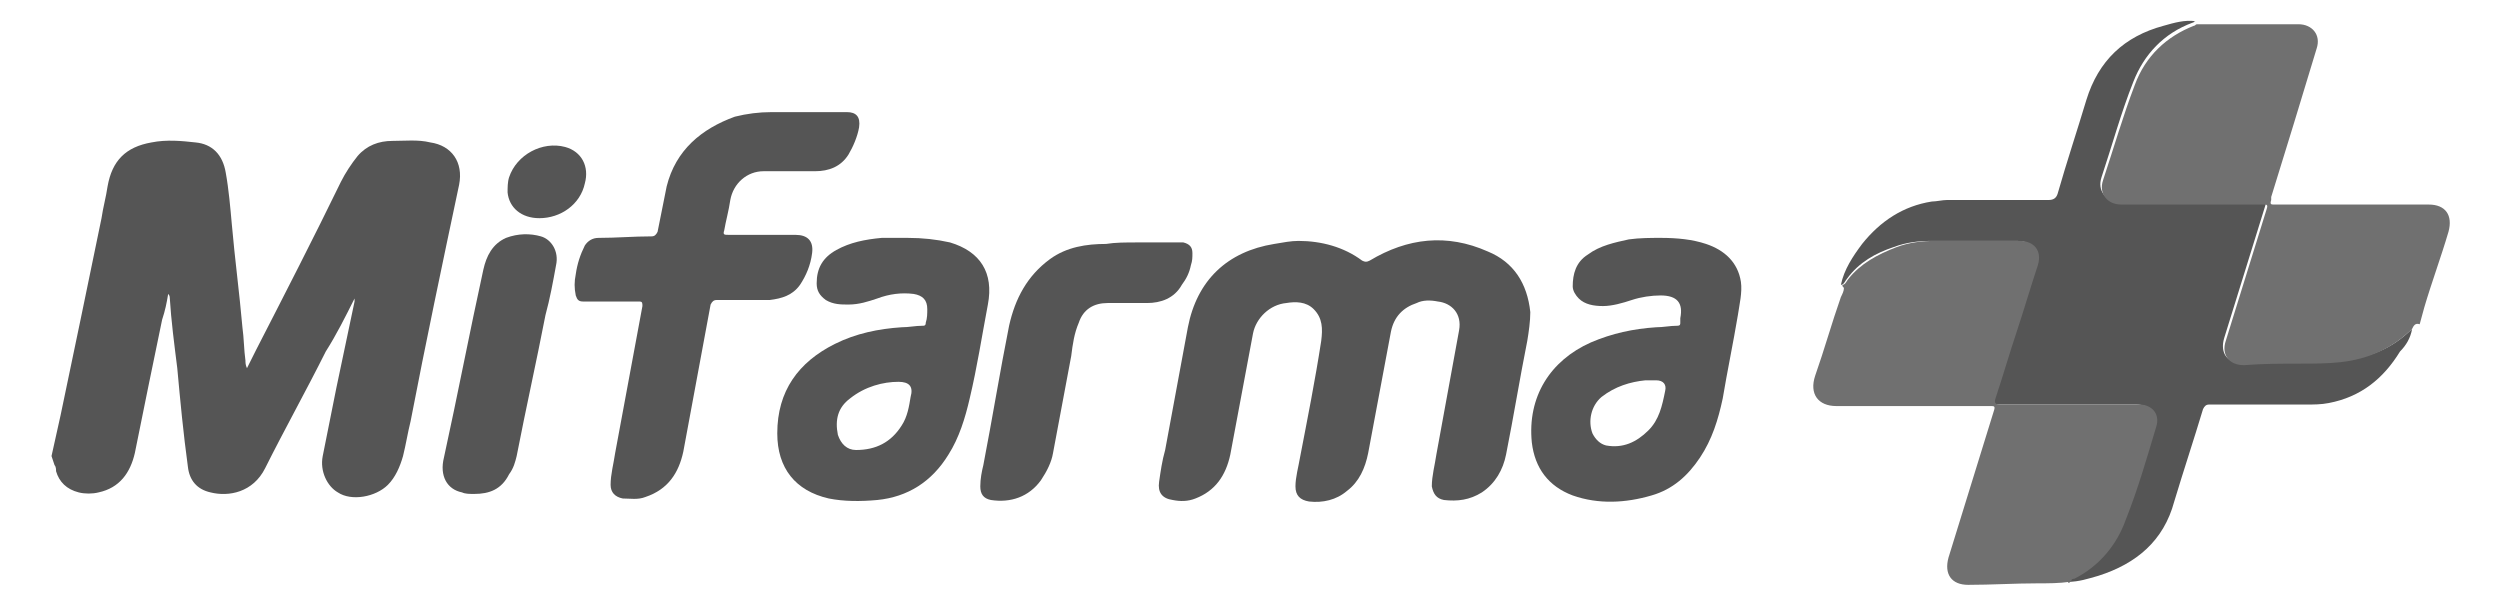 <?xml version="1.0" encoding="UTF-8"?> <svg xmlns="http://www.w3.org/2000/svg" xmlns:xlink="http://www.w3.org/1999/xlink" version="1.1" id="Capa_1" x="0px" y="0px" viewBox="0 0 165 40" style="enable-background:new 0 0 165 40;" xml:space="preserve"> <style type="text/css"> .st0{fill:#555555;} .st1{fill:#707070;} </style> <g> <path class="st0" d="M3.4,30.1c0.2-0.9,0.4-1.8,0.6-2.7c0.9-4.3,1.8-8.6,2.7-13C6.8,13.7,7,13,7.1,12.3c0.3-1.7,1.2-2.6,2.9-2.9 c1-0.2,2-0.1,2.9,0c1.1,0.1,1.8,0.8,2,2c0.2,1.1,0.3,2.3,0.4,3.4c0.2,2.3,0.5,4.5,0.7,6.8c0.1,0.7,0.1,1.5,0.2,2.2 c0,0.1,0,0.3,0.1,0.5c0.2-0.4,0.4-0.8,0.6-1.2c1.9-3.7,3.8-7.4,5.6-11.1c0.3-0.6,0.7-1.2,1.1-1.7c0.6-0.7,1.4-1,2.3-1 c0.8,0,1.7-0.1,2.5,0.1c1.4,0.2,2.2,1.3,1.9,2.8c-1.1,5.2-2.2,10.4-3.2,15.6c-0.2,0.8-0.3,1.5-0.5,2.3c-0.2,0.7-0.5,1.4-1,1.9 c-0.8,0.8-2.4,1.1-3.3,0.5c-0.7-0.4-1.2-1.4-1-2.4c0.3-1.5,0.6-3,0.9-4.5c0.4-1.9,0.8-3.8,1.2-5.7c0,0,0-0.1,0-0.2 c-0.6,1.2-1.2,2.4-1.9,3.5c-1.3,2.6-2.7,5.1-4,7.7c-0.8,1.6-2.4,1.9-3.6,1.6c-0.9-0.2-1.4-0.8-1.5-1.7c-0.3-2.2-0.5-4.3-0.7-6.5 c-0.2-1.6-0.4-3.1-0.5-4.7c0,0,0-0.1-0.1-0.2c-0.1,0.6-0.2,1.1-0.4,1.7c-0.6,2.9-1.2,5.8-1.8,8.8c-0.3,1.3-1,2.3-2.4,2.6 c-0.4,0.1-0.9,0.1-1.3,0c-0.8-0.2-1.3-0.7-1.5-1.4c0-0.1,0-0.3-0.1-0.4L3.4,30.1L3.4,30.1z"></path> <path class="st0" d="M159.2,21.7c-0.1,0.6-0.4,1.1-0.8,1.5c-1.1,1.8-2.6,3-4.7,3.4c-0.5,0.1-1,0.1-1.5,0.1c-2.1,0-4.3,0-6.4,0 c-0.2,0-0.3,0.1-0.4,0.3c-0.6,2-1.3,4.1-1.9,6.1c-0.7,2.6-2.5,4.1-5,4.9c-0.7,0.2-1.3,0.4-2,0.4c0-0.1,0.1-0.1,0.2-0.2 c1.6-0.9,2.8-2.2,3.4-3.9c0.8-2,1.4-4.1,2-6.1c0.3-0.9-0.2-1.5-1.1-1.5c-3.1,0-6.1,0-9.2,0c-0.3,0-0.4-0.1-0.3-0.4 c0.5-1.5,0.9-2.9,1.4-4.4c0.5-1.5,0.9-2.9,1.4-4.4c0.3-1-0.2-1.6-1.2-1.6c-1.9,0-3.7,0-5.6,0c-0.9,0-1.7,0.1-2.5,0.4 c-1.2,0.4-2.3,1-3.1,2.1c-0.1,0.1-0.2,0.4-0.4,0.4c0.2-1,0.8-1.9,1.4-2.7c1.2-1.5,2.7-2.5,4.6-2.8c0.3,0,0.7-0.1,1-0.1 c2.2,0,4.5,0,6.7,0c0.3,0,0.5-0.1,0.6-0.4c0.6-2.1,1.3-4.2,1.9-6.2c0.8-2.6,2.5-4.2,5.1-4.9c0.7-0.2,1.4-0.4,2.1-0.3 c-0.1,0-0.1,0.1-0.2,0.1c-1.9,0.7-3.2,2.1-3.9,3.9c-0.8,2-1.4,4.2-2.1,6.3c-0.3,0.9,0.3,1.6,1.2,1.6c3.1,0,6.2,0,9.4,0 c0.2,0,0.3,0,0.2,0.3c-0.9,2.9-1.8,5.8-2.7,8.7c-0.3,1,0.2,1.7,1.2,1.6c1.2,0,2.4,0,3.7-0.1c0.9,0,1.8,0,2.7-0.1 C156.3,23.7,157.9,23,159.2,21.7L159.2,21.7z"></path> <path class="st1" d="M121.6,18.8c0.2,0,0.3-0.3,0.4-0.4c0.8-1,1.9-1.6,3.2-2.1c0.8-0.3,1.7-0.4,2.5-0.4c1.9,0,3.7,0,5.6,0 c0.9,0,1.5,0.6,1.2,1.6c-0.5,1.5-0.9,2.9-1.4,4.4c-0.5,1.5-0.9,2.9-1.4,4.4c-0.1,0.3,0,0.4,0.3,0.4c3.1,0,6.1,0,9.2,0 c0.8,0,1.4,0.6,1.1,1.5c-0.6,2-1.2,4.1-2,6.1c-0.6,1.7-1.8,3.1-3.4,3.9c-0.1,0-0.2,0-0.2,0.2l0,0c-0.1,0-0.1,0-0.1,0 c-0.7,0.1-1.4,0.1-2.1,0.1c-1.5,0-3.1,0.1-4.6,0.1c-1.1,0-1.6-0.7-1.3-1.8c1-3.2,2-6.5,3-9.7c0.1-0.3,0-0.3-0.2-0.3 c-3.4,0-6.8,0-10.2,0c-1.2,0-1.8-0.8-1.4-2c0.6-1.7,1.1-3.5,1.7-5.2c0.1-0.2,0.2-0.4,0.2-0.6C121.6,18.9,121.6,18.9,121.6,18.8 L121.6,18.8L121.6,18.8z"></path> <path class="st1" d="M159.2,21.7c-1.3,1.3-2.9,2-4.7,2.2c-0.9,0.1-1.8,0.1-2.7,0.1c-1.2,0-2.4,0-3.7,0.1c-1,0-1.5-0.7-1.2-1.6 c0.9-2.9,1.8-5.8,2.7-8.7c0.1-0.3,0-0.3-0.2-0.3c-3.1,0-6.2,0-9.4,0c-0.9,0-1.5-0.7-1.2-1.6c0.7-2.1,1.3-4.2,2.1-6.3 c0.7-1.9,2.1-3.2,3.9-3.9c0.1,0,0.1-0.1,0.2-0.1c1.5,0,3.1,0,4.6,0c0.7,0,1.4,0,2.1,0c0.9,0,1.5,0.7,1.2,1.6c-1,3.3-2,6.6-3,9.8 c0,0.1,0,0.1,0,0.2c-0.1,0.3,0,0.3,0.2,0.3c3.3,0,6.6,0,9.9,0c0.1,0,0.2,0,0.3,0c1.1,0,1.6,0.7,1.3,1.8c-0.5,1.7-1.1,3.3-1.6,5 c-0.1,0.4-0.2,0.7-0.3,1.1C159.4,21.3,159.3,21.5,159.2,21.7L159.2,21.7z"></path> <path class="st0" d="M85.7,15.9c1.5,0,3,0.4,4.2,1.3c0.2,0.1,0.3,0.1,0.5,0c2.5-1.5,5.1-1.8,7.8-0.6c1.7,0.7,2.6,2.1,2.8,4 c0,0.6-0.1,1.3-0.2,1.9c-0.5,2.5-0.9,5-1.4,7.5c-0.2,1-0.7,1.9-1.6,2.5C97,33,96.2,33.1,95.3,33c-0.5-0.1-0.7-0.4-0.8-0.9 c0-0.7,0.2-1.4,0.3-2.1c0.5-2.7,1-5.5,1.5-8.2c0.2-1.1-0.5-1.8-1.4-1.9c-0.5-0.1-1-0.1-1.4,0.1c-0.9,0.3-1.5,0.9-1.7,1.9 c-0.5,2.7-1,5.3-1.5,8c-0.2,1-0.6,1.9-1.4,2.5c-0.7,0.6-1.6,0.8-2.5,0.7c-0.6-0.1-0.9-0.4-0.9-1c0-0.6,0.2-1.3,0.3-1.9 c0.5-2.6,1-5.1,1.4-7.7c0.1-0.8,0.1-1.5-0.5-2.1c-0.5-0.5-1.2-0.5-1.8-0.4c-1.1,0.1-2,1-2.2,2c-0.5,2.7-1,5.3-1.5,8 c-0.3,1.4-1,2.4-2.3,2.9c-0.5,0.2-1,0.2-1.5,0.1c-0.7-0.1-1-0.5-0.9-1.2c0.1-0.7,0.2-1.4,0.4-2.1c0.5-2.7,1-5.4,1.5-8.1 c0.6-3.1,2.6-5,5.7-5.5C84.7,16,85.2,15.9,85.7,15.9z"></path> <path class="st0" d="M53.1,7.4c0.9,0,1.8,0,2.8,0c0.6,0,0.9,0.3,0.8,1C56.6,9,56.3,9.7,56,10.2c-0.5,0.8-1.3,1.1-2.2,1.1 c-1.1,0-2.3,0-3.4,0c-1.1,0-2,0.8-2.2,1.9c-0.1,0.7-0.3,1.4-0.4,2c-0.1,0.3,0,0.3,0.3,0.3c1.5,0,2.9,0,4.4,0c0.8,0,1.2,0.4,1.1,1.2 c-0.1,0.8-0.4,1.5-0.8,2.1c-0.5,0.7-1.2,0.9-2,1c-1.2,0-2.3,0-3.5,0c-0.2,0-0.3,0.1-0.4,0.3c-0.6,3.2-1.2,6.5-1.8,9.7 c-0.3,1.4-1,2.5-2.5,3c-0.5,0.2-1,0.1-1.5,0.1c-0.5-0.1-0.8-0.4-0.8-0.9c0-0.7,0.2-1.4,0.3-2.1c0.6-3.2,1.2-6.5,1.8-9.7 c0-0.2,0-0.3-0.2-0.3c-1.2,0-2.5,0-3.7,0c-0.3,0-0.4-0.1-0.5-0.4c-0.1-0.5-0.1-0.9,0-1.4c0.1-0.7,0.3-1.3,0.6-1.9 c0.2-0.3,0.5-0.5,0.9-0.5c1.2,0,2.3-0.1,3.5-0.1c0.2,0,0.3-0.1,0.4-0.3c0.2-1,0.4-2,0.6-3c0.6-2.4,2.3-3.8,4.5-4.6 c0.8-0.2,1.6-0.3,2.4-0.3C51.6,7.4,52.4,7.4,53.1,7.4C53.1,7.4,53.1,7.4,53.1,7.4L53.1,7.4z"></path> <path class="st0" d="M59.9,15.7c1,0,1.9,0.1,2.8,0.3c2,0.6,2.9,2,2.5,4.1c-0.4,2.1-0.7,4.1-1.2,6.2c-0.3,1.3-0.7,2.6-1.4,3.7 c-1.1,1.8-2.7,2.8-4.7,3c-1.1,0.1-2.2,0.1-3.2-0.1c-2.2-0.5-3.4-2-3.4-4.3c0-2.8,1.4-4.7,3.8-5.9c1.4-0.7,2.9-1,4.4-1.1 c0.5,0,0.9-0.1,1.4-0.1c0.1,0,0.2,0,0.2-0.2c0.1-0.3,0.1-0.6,0.1-0.9c0-0.6-0.3-0.9-0.9-1c-0.8-0.1-1.6,0-2.4,0.3 c-0.6,0.2-1.2,0.4-1.9,0.4c-0.5,0-1,0-1.5-0.3c-0.4-0.3-0.6-0.6-0.6-1.1c0-1,0.4-1.7,1.3-2.2c0.9-0.5,1.9-0.7,3-0.8 C58.9,15.7,59.4,15.7,59.9,15.7L59.9,15.7z M59.3,25.2c-1,0-2.2,0.3-3.2,1.1c-0.8,0.6-1,1.4-0.8,2.4c0.2,0.6,0.6,1,1.2,1 c1.3,0,2.3-0.5,3-1.6c0.4-0.6,0.5-1.3,0.6-1.9C60.3,25.5,60,25.2,59.3,25.2L59.3,25.2z"></path> <path class="st0" d="M109.6,15.7c1.1,0,2.1,0.1,3,0.4c1.2,0.4,2.1,1.2,2.3,2.5c0.1,0.7-0.1,1.5-0.2,2.2c-0.3,1.8-0.7,3.7-1,5.5 c-0.3,1.4-0.7,2.7-1.5,3.9c-0.8,1.2-1.8,2.1-3.2,2.5c-1.7,0.5-3.5,0.6-5.2,0c-1.6-0.6-2.5-1.8-2.7-3.5c-0.3-3,1.2-5.4,3.9-6.6 c1.4-0.6,2.8-0.9,4.3-1c0.5,0,0.9-0.1,1.4-0.1c0.2,0,0.2-0.1,0.2-0.2c0-0.1,0-0.2,0-0.3c0.2-1-0.2-1.5-1.3-1.5 c-0.6,0-1.3,0.1-1.9,0.3c-0.6,0.2-1.3,0.4-1.9,0.4c-0.6,0-1.2-0.1-1.6-0.5c-0.2-0.2-0.4-0.5-0.4-0.8c0-0.8,0.2-1.6,1-2.1 c0.8-0.6,1.8-0.8,2.7-1C108.2,15.7,109,15.7,109.6,15.7L109.6,15.7z M109.3,25.1c-0.2,0-0.5,0-0.7,0c-1,0.1-2,0.4-2.9,1.1 c-0.7,0.6-0.9,1.6-0.6,2.4c0.2,0.4,0.5,0.7,0.9,0.8c1.1,0.2,2-0.2,2.8-1c0.7-0.7,0.9-1.6,1.1-2.6C110,25.4,109.8,25.1,109.3,25.1 L109.3,25.1z"></path> <path class="st0" d="M75.1,16c0.8,0,1.7,0,2.5,0c0.2,0,0.3,0,0.5,0c0.4,0.1,0.6,0.3,0.6,0.7c0,0.3,0,0.5-0.1,0.8 c-0.1,0.5-0.3,0.9-0.6,1.3c-0.5,0.9-1.4,1.2-2.3,1.2c-0.9,0-1.8,0-2.6,0c-0.9,0-1.6,0.4-1.9,1.3c-0.3,0.7-0.4,1.4-0.5,2.2 c-0.4,2.1-0.8,4.3-1.2,6.4c-0.1,0.6-0.4,1.2-0.8,1.8c-0.8,1.1-2,1.5-3.3,1.3c-0.5-0.1-0.7-0.4-0.7-0.9c0-0.5,0.1-1,0.2-1.4 c0.6-3.1,1.1-6.2,1.7-9.2c0.4-1.8,1.2-3.3,2.7-4.4c1.1-0.8,2.4-1,3.7-1C73.6,16,74.3,16,75.1,16L75.1,16z"></path> <path class="st0" d="M31.3,32.6c-0.3,0-0.6,0-0.8-0.1c-1-0.2-1.5-1.1-1.2-2.3c0.9-4.1,1.7-8.3,2.6-12.4c0.2-0.9,0.6-1.7,1.5-2.1 c0.8-0.3,1.6-0.3,2.3-0.1c0.7,0.2,1.2,1,1,1.9c-0.2,1.1-0.4,2.2-0.7,3.3c-0.6,3.1-1.3,6.2-1.9,9.3c-0.1,0.4-0.2,0.8-0.5,1.2 C33.1,32.3,32.3,32.6,31.3,32.6L31.3,32.6z"></path> <path class="st0" d="M35.6,14.4c-1.2,0-2-0.7-2.1-1.7c0-0.3,0-0.7,0.1-1c0.5-1.5,2.2-2.4,3.7-2c1.1,0.3,1.6,1.3,1.3,2.4 C38.3,13.5,37,14.4,35.6,14.4z"></path> <path class="st0" d="M121.6,18.8c0,0.1,0,0.1-0.1,0.1C121.6,18.9,121.6,18.9,121.6,18.8z"></path> <path class="st0" d="M136.6,38.4c-0.1,0-0.1,0-0.1,0C136.5,38.5,136.6,38.5,136.6,38.4z"></path> </g> </svg> 